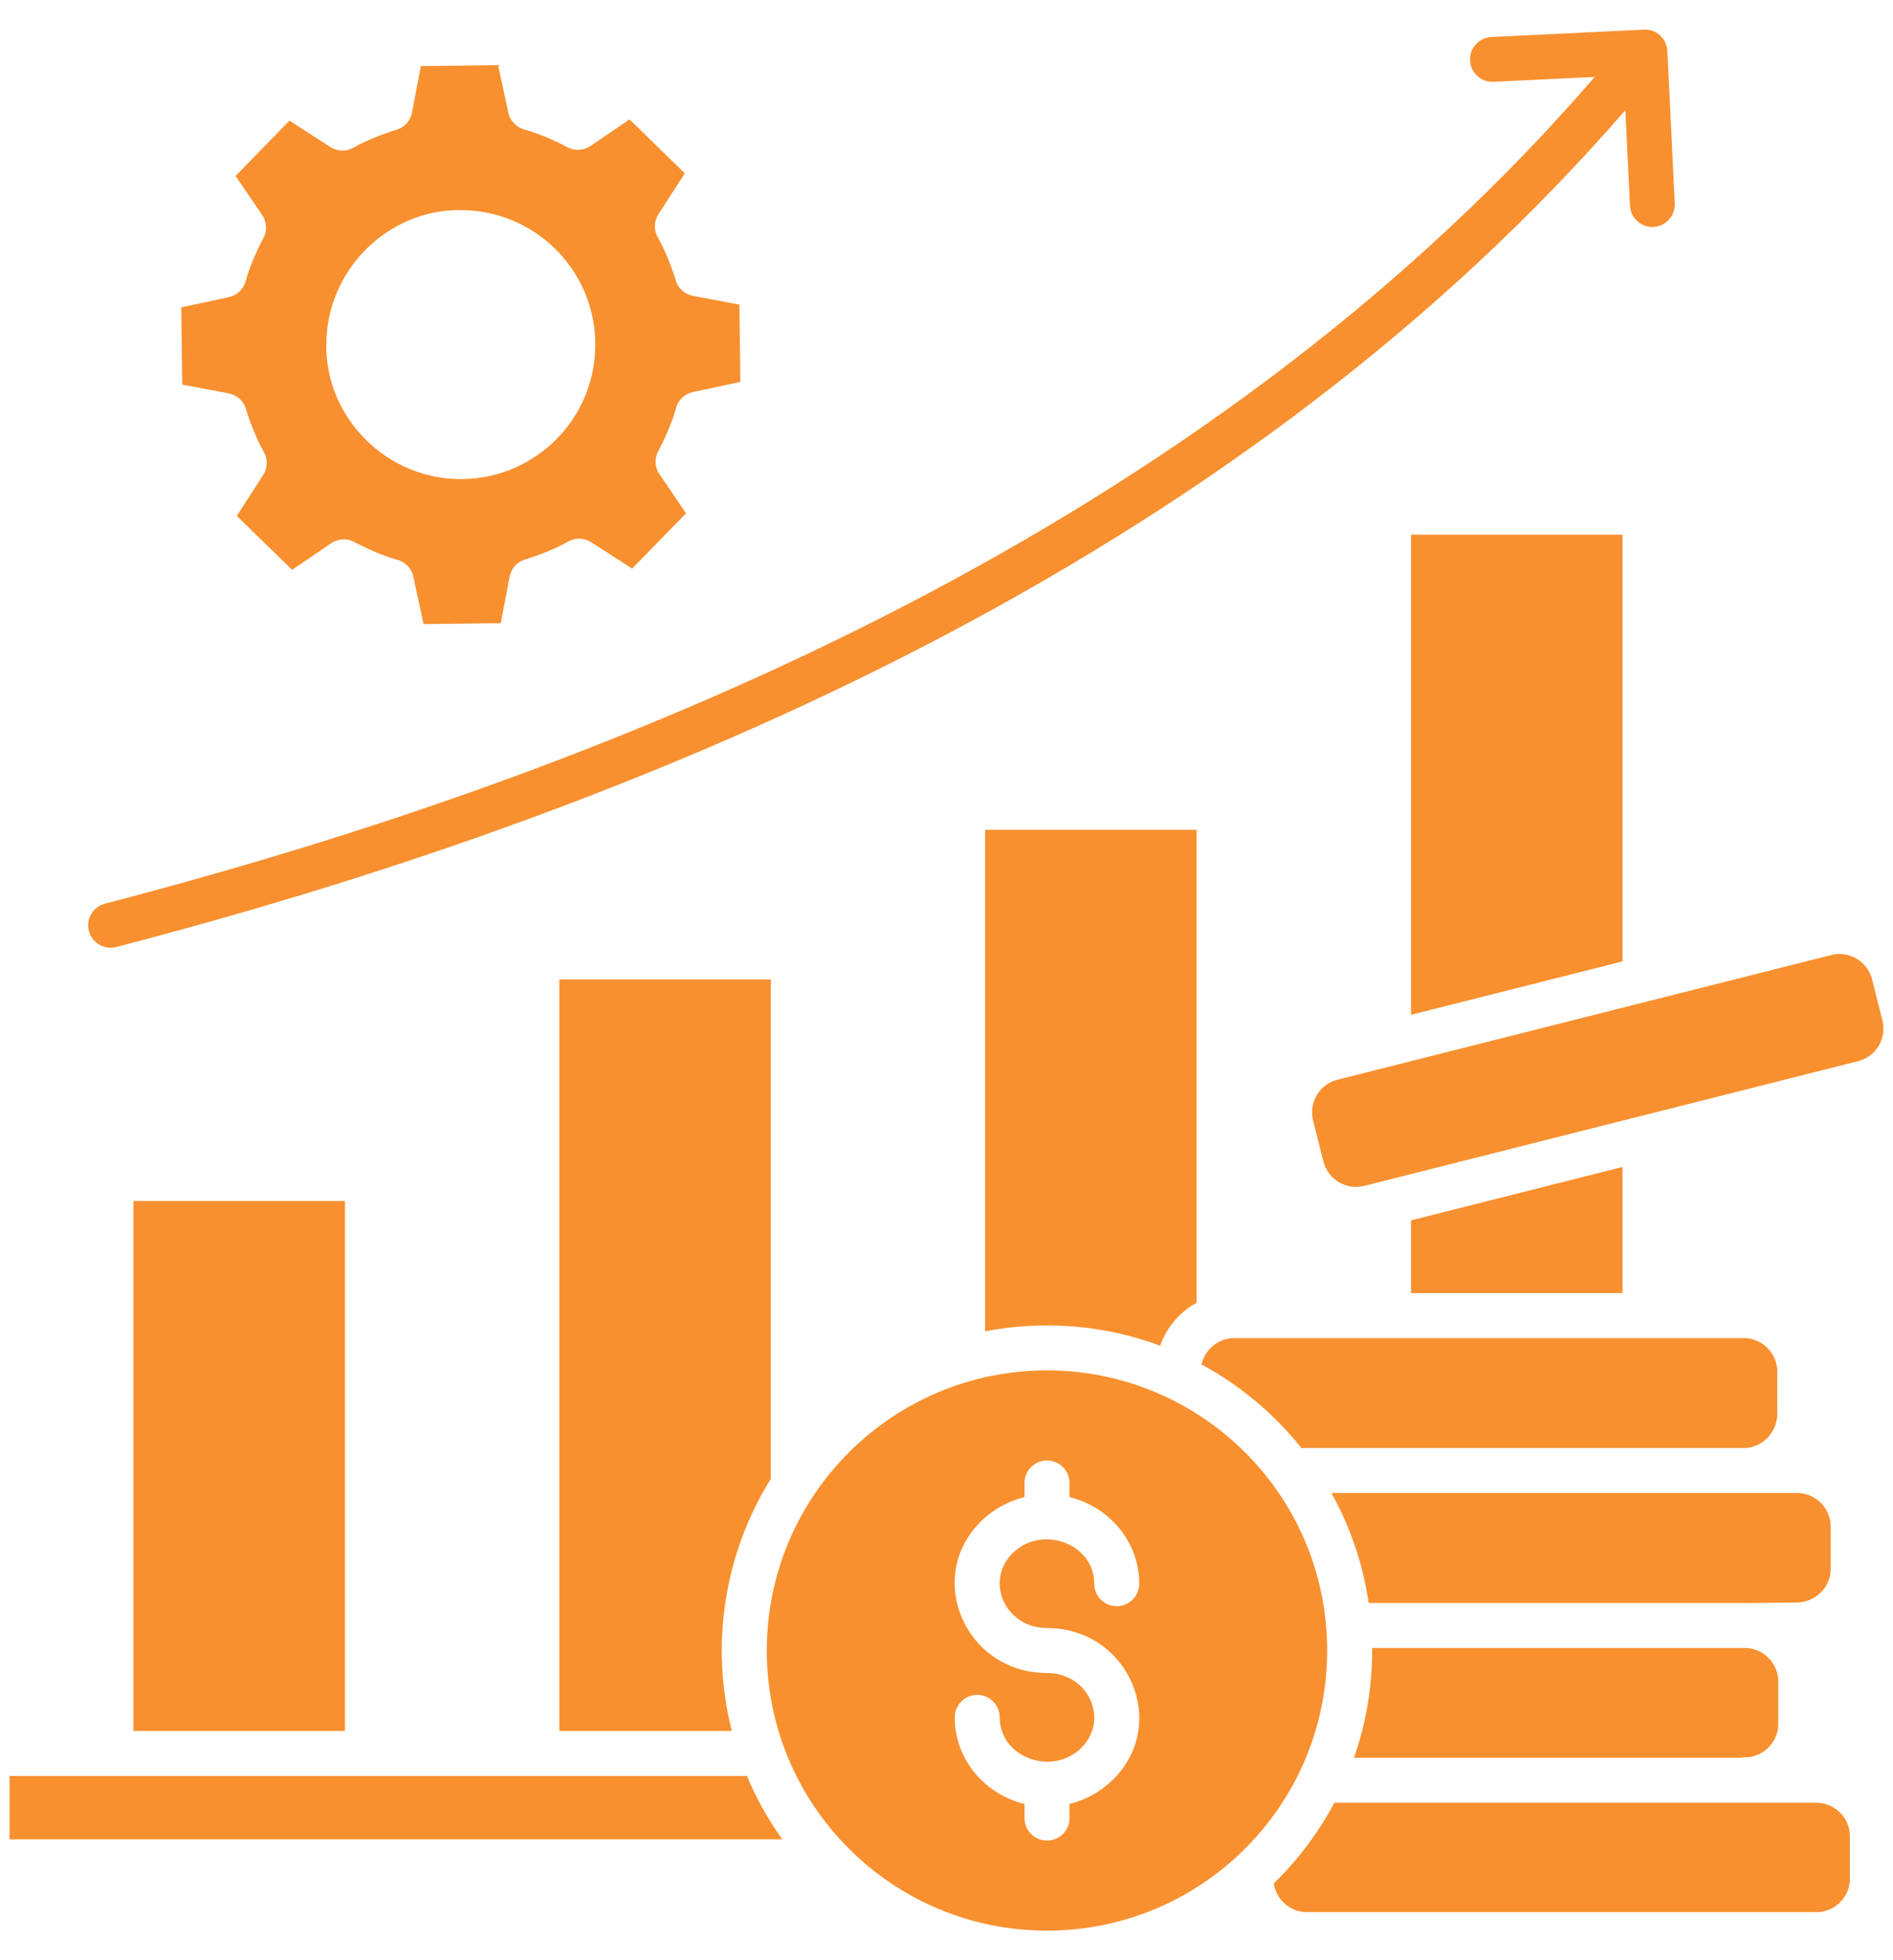<svg width="56" height="58" viewBox="0 0 56 58" fill="none" xmlns="http://www.w3.org/2000/svg">
<path fill-rule="evenodd" clip-rule="evenodd" d="M30.307 43.879C30.307 43.512 30.605 43.214 30.972 43.214C31.34 43.214 31.638 43.512 31.638 43.879V44.297C32.815 44.584 33.701 45.618 33.701 46.859C33.701 47.227 33.403 47.525 33.035 47.525C32.668 47.525 32.37 47.227 32.37 46.859C32.37 45.677 30.839 45.11 29.973 45.94C29.116 46.761 29.724 48.171 30.972 48.171C33.39 48.171 34.626 51.027 32.891 52.69C32.549 53.018 32.118 53.259 31.638 53.377V53.794C31.638 54.162 31.34 54.46 30.972 54.46C30.605 54.46 30.307 54.162 30.307 53.794V53.377C29.13 53.089 28.244 52.055 28.244 50.814C28.244 50.447 28.542 50.149 28.909 50.149C29.276 50.149 29.574 50.447 29.574 50.814C29.574 51.996 31.105 52.563 31.971 51.734C32.829 50.912 32.22 49.502 30.972 49.502C28.555 49.502 27.318 46.646 29.053 44.983C29.396 44.655 29.827 44.414 30.307 44.297L30.307 43.879ZM16.154 4.057C15.951 3.974 15.745 3.901 15.539 3.839C15.294 3.783 15.092 3.59 15.037 3.329L14.734 1.927L12.45 1.955L12.196 3.294C12.161 3.544 11.985 3.763 11.727 3.84C11.36 3.95 10.806 4.167 10.482 4.355C10.272 4.486 9.996 4.493 9.773 4.35L8.564 3.57L6.969 5.206L7.748 6.35C7.889 6.549 7.914 6.819 7.791 7.048C7.594 7.414 7.38 7.906 7.271 8.304C7.212 8.542 7.021 8.738 6.765 8.792L5.362 9.095L5.391 11.38L6.729 11.633C6.979 11.668 7.199 11.844 7.276 12.102C7.385 12.47 7.603 13.023 7.79 13.347C7.921 13.557 7.928 13.833 7.785 14.056L7.005 15.265L8.641 16.86L9.785 16.082C9.984 15.941 10.254 15.915 10.483 16.038C10.826 16.223 11.36 16.459 11.726 16.555C11.97 16.611 12.172 16.803 12.228 17.065L12.53 18.467L14.815 18.439L15.069 17.1C15.103 16.85 15.28 16.63 15.537 16.553C15.904 16.444 16.459 16.226 16.782 16.039C16.992 15.908 17.269 15.901 17.491 16.044L18.7 16.824L20.296 15.188L19.517 14.044C19.376 13.845 19.35 13.575 19.474 13.346C19.658 13.003 19.894 12.469 19.99 12.103C20.046 11.859 20.239 11.657 20.5 11.601L21.902 11.299L21.874 9.014L20.535 8.76C20.285 8.726 20.066 8.55 19.989 8.292C19.879 7.925 19.662 7.371 19.474 7.047C19.343 6.837 19.336 6.561 19.479 6.338L20.259 5.129L18.623 3.533L17.48 4.312C17.28 4.453 17.011 4.479 16.781 4.355C16.572 4.243 16.363 4.143 16.154 4.057V4.057ZM13.591 6.216V6.219C15.786 6.196 17.583 7.953 17.61 10.148C17.638 12.346 15.879 14.148 13.681 14.175C11.46 14.203 9.652 12.386 9.652 10.238H9.654C9.631 8.02 11.446 6.216 13.591 6.216L13.591 6.216ZM30.972 40.548C26.395 40.548 22.684 44.259 22.684 48.837C22.684 53.414 26.393 57.125 30.972 57.125C35.552 57.125 39.261 53.414 39.261 48.837C39.261 44.219 35.513 40.548 30.972 40.548ZM22.096 52.548C22.375 53.214 22.727 53.843 23.141 54.423H0.282V52.548H22.096ZM10.204 51.217V35.535H3.948V51.217H10.204ZM22.802 43.758C21.432 45.957 20.998 48.654 21.65 51.217H16.546V28.981H22.802V43.758ZM48.589 0.879C48.978 0.836 49.321 1.126 49.328 1.551L49.544 6.021C49.561 6.387 49.278 6.698 48.913 6.715C48.547 6.732 48.236 6.449 48.219 6.084L48.082 3.261C37.07 15.944 20.718 23.528 3.437 28.021C3.083 28.113 2.721 27.9 2.629 27.546C2.537 27.192 2.75 26.83 3.104 26.738C20.165 22.301 36.344 14.821 47.176 2.276L44.182 2.421C43.816 2.438 43.505 2.155 43.488 1.789C43.471 1.423 43.754 1.113 44.12 1.095L48.589 0.879H48.589ZM37.682 55.728C38.396 55.033 39.002 54.228 39.473 53.341H53.736C54.279 53.341 54.726 53.788 54.726 54.332V55.588C54.726 56.131 54.279 56.578 53.736 56.578H38.663C38.17 56.578 37.752 56.209 37.683 55.728H37.682ZM51.489 52.01C51.668 51.976 51.779 52.028 52.045 51.899C52.38 51.737 52.606 51.392 52.606 51.008V49.752C52.606 49.208 52.159 48.761 51.615 48.761H40.591C40.599 49.9 40.412 50.99 40.055 52.01H51.489L51.489 52.01ZM41.741 30.027L47.998 28.447V15.821H41.741V30.027ZM54.174 28.257C54.706 28.123 55.247 28.447 55.38 28.974L55.687 30.192C55.822 30.723 55.498 31.264 54.973 31.397L48.537 33.023C48.512 33.028 48.487 33.034 48.463 33.041L40.358 35.089C39.826 35.223 39.285 34.899 39.152 34.372L38.844 33.154C38.71 32.623 39.034 32.082 39.559 31.949L48.79 29.617C48.815 29.613 48.839 29.607 48.863 29.599L54.174 28.257L54.174 28.257ZM51.703 47.432L53.161 47.416C53.7 47.41 54.157 46.971 54.157 46.423V45.167C54.157 44.623 53.71 44.176 53.166 44.176H39.388C39.938 45.166 40.318 46.264 40.489 47.43H51.615C51.645 47.43 51.674 47.431 51.703 47.432ZM41.741 38.261H47.998V34.529L41.741 36.109V38.261ZM34.321 39.817C34.512 39.275 34.899 38.822 35.4 38.547V24.554H29.143V39.391C30.884 39.056 32.684 39.209 34.321 39.817ZM51.587 42.845H38.569C38.546 42.845 38.523 42.846 38.501 42.849C37.693 41.835 36.689 40.991 35.544 40.372C35.644 39.92 36.049 39.592 36.513 39.592H51.585C52.128 39.592 52.576 40.039 52.576 40.583V41.838C52.576 42.381 52.131 42.845 51.587 42.845Z" fill="#F89030"/>
</svg>
